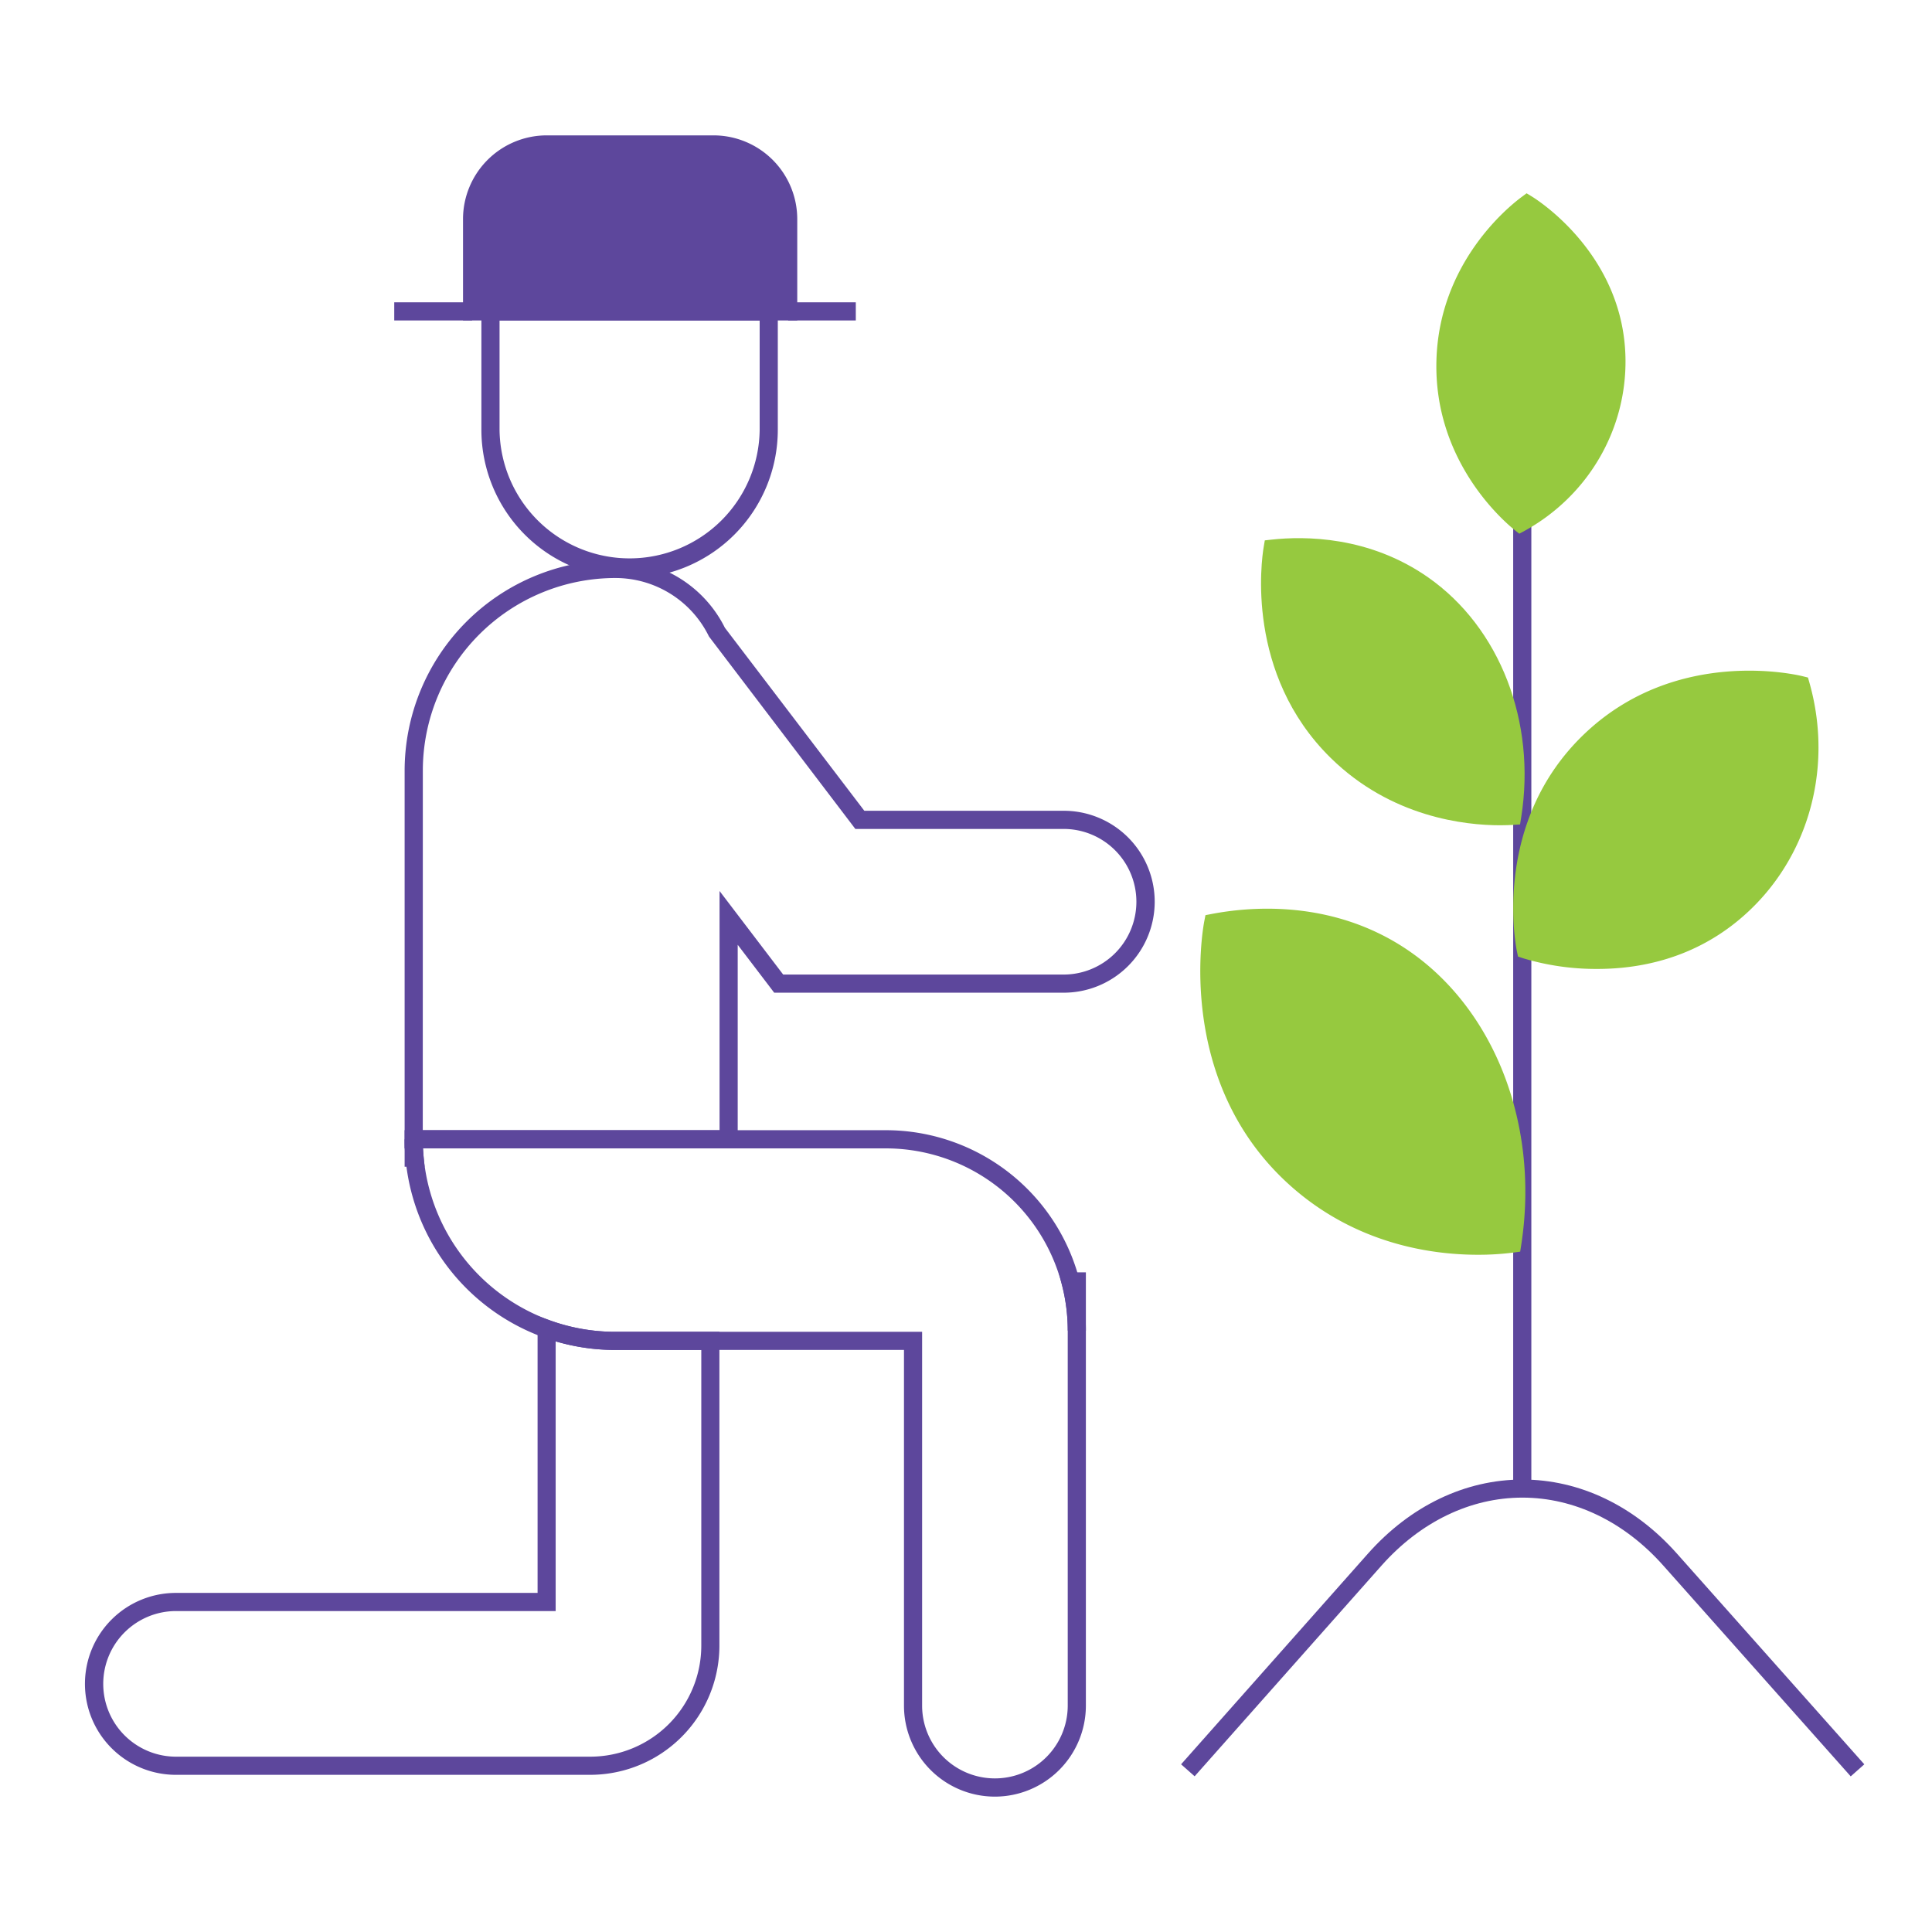 <svg id="Layer_1" data-name="Layer 1" xmlns="http://www.w3.org/2000/svg" viewBox="0 0 1024 1024"><defs><style>.cls-1{fill:#5d479c;}.cls-2{fill:#96c93f;}</style></defs><path class="cls-1" d="M333.7,306.42a78.64,78.64,0,0,1-78.55-78.55V160.23h157.1v67.64A78.64,78.64,0,0,1,333.7,306.42ZM264.77,169.84v58a68.94,68.94,0,0,0,137.87,0v-58Z"/><path class="cls-1" d="M417.75,116.1V165H250.22V116.1a39.55,39.55,0,0,1,39.54-39.54h88.45A39.54,39.54,0,0,1,417.75,116.1Z"/><path class="cls-1" d="M422.56,169.84H245.41V116.1a44.41,44.41,0,0,1,44.35-44.35h88.45a44.41,44.41,0,0,1,44.35,44.35ZM255,160.23H412.94V116.1a34.77,34.77,0,0,0-34.73-34.73H289.76A34.77,34.77,0,0,0,255,116.1Z"/><rect class="cls-1" x="417.75" y="160.23" width="35.84" height="9.62"/><rect class="cls-1" x="208.96" y="160.23" width="41.26" height="9.62"/><path class="cls-1" d="M391,608.67H214.46V408.45A111.78,111.78,0,0,1,326.11,296.8a64.79,64.79,0,0,1,58.09,35.93l73.91,97h105a48.21,48.21,0,1,1,0,96.41H410.34L391,500.75Zm-166.92-9.62h157.3V472.25l33.72,44.28h148a38.59,38.59,0,1,0,0-77.17H453.35l-77.58-102a55.21,55.21,0,0,0-49.66-31,102.14,102.14,0,0,0-102,102Z"/><path class="cls-1" d="M225.05,618.4H214.46V603.86h9.62c0,3.23.15,6.34.44,9.25Z"/><path class="cls-1" d="M527.33,952.25A48.21,48.21,0,0,1,479.13,904V715.5h-153A111.61,111.61,0,0,1,214.94,614c-.31-3.18-.48-6.61-.48-10.16v-4.81H469.35A106.06,106.06,0,0,1,575.54,705.24V904A48.27,48.27,0,0,1,527.33,952.25ZM224.19,608.67c.08,1.52.18,3,.33,4.44a102,102,0,0,0,101.59,92.78H488.74V904a38.59,38.59,0,1,0,77.18,0V705.24a96.45,96.45,0,0,0-96.57-96.57Z"/><path class="cls-1" d="M575.54,705.24h-9.62a97.14,97.14,0,0,0-3.23-24.87l-1.6-6h14.45Z"/><path class="cls-1" d="M312.7,940.69H93.93a48.21,48.21,0,1,1,0-96.41h191V697.45l6.45,2.34a101.29,101.29,0,0,0,34.77,6.1H381.3v166.2a68.51,68.51,0,0,1-68.6,68.6ZM93.93,853.9a38.59,38.59,0,1,0,0,77.17H312.7a58.88,58.88,0,0,0,59-59V715.5H326.11a111.18,111.18,0,0,1-31.6-4.55V853.9Z"/><rect class="cls-1" x="802.02" y="260.94" width="9.62" height="528.06"/><path class="cls-1" d="M980.92,941.51,881.57,829.77c-20.62-23.19-47.13-36-74.64-36h-.06c-27.54,0-54.07,12.83-74.69,36.08l-99,111.62L626,935.12,725,823.5c22.46-25.33,51.54-39.29,81.88-39.31s59.4,13.9,81.88,39.19l99.36,111.74Z"/><path class="cls-2" d="M801.52,659.11c-8.83,1.17-67.07,7.92-114.26-34.14-59-52.61-45-131.88-44.24-135.81,14.65-2.82,54.52-8.35,92.87,13.66C785.19,531.12,811.71,593.32,801.52,659.11Z"/><path class="cls-2" d="M783.32,665.05c-24.65,0-64.66-5.65-99.26-36.49-61.58-54.88-46.43-136.86-45.76-140.32l.62-3.19,3.19-.61c20-3.84,59-7.1,96.17,14.21,51.06,29.3,78.39,94.09,68,161.2l-.55,3.55-3.57.48A145.67,145.67,0,0,1,783.32,665.05ZM647.21,493.29c-2.26,15.51-8.39,82.07,43.24,128.09,40.2,35.82,88.31,35.24,106.84,33.38,8.29-61.9-17.07-121-63.8-147.77C701,488.33,666.66,490,647.21,493.29Z"/><path class="cls-2" d="M801.52,432.41c-7.67.48-55.42,2.66-92.87-34.14-43.9-43.15-35.06-101.94-34.14-107.44,11.38-1.25,47-3.68,79.66,19.12C791.06,335.73,809.31,383.45,801.52,432.41Z"/><path class="cls-2" d="M795.08,437.41c-18.42,0-57.69-4.16-89.8-35.71C660,357.21,668.63,296.78,669.77,290l.6-3.59,3.61-.4c17.55-1.93,51.66-1.9,82.95,20,38,26.58,57.4,76.5,49.34,127.15l-.61,3.81-3.84.24C800.09,437.31,797.81,437.41,795.08,437.41ZM678.75,295.26c-1.69,14.41-4,62.9,33.27,99.58,31.08,30.53,69.49,33.27,85.31,32.93,5.94-45.69-11.83-90.06-45.91-113.88C724.77,295.27,695.73,293.93,678.75,295.26Z"/><path class="cls-2" d="M805.75,277.1c-4.28-3.47-41.06-34.35-39.61-86,1.43-50.84,38.66-79.45,43.25-82.85,2.78,1.69,46.56,29.33,47.34,81.94C857.27,226,837.58,259.55,805.75,277.1Z"/><path class="cls-2" d="M805.24,282.87l-2.52-2c-7.17-5.81-42.86-37.46-41.38-89.91,1.45-51.6,37.9-81.18,45.19-86.58l2.59-1.93,2.76,1.68c2,1.21,48.84,30.27,49.66,86,.56,37.78-19.93,72.74-53.47,91.23Zm4.38-168.74c-10.18,8.3-37.47,34.48-38.67,77.07-1.22,43.4,26.3,71.87,35.36,80a92.82,92.82,0,0,0,45.62-81C851.28,146.54,819.36,120.93,809.62,114.13Z"/><path class="cls-2" d="M808.71,503.31c-.75-3.62-12.69-66.2,34.6-111.07,46.5-44.12,107.07-30.14,111.08-29.14,12.86,45.39-2,93.64-37.33,122C870.09,522.79,812.72,504.66,808.71,503.31Z"/><path class="cls-2" d="M846.66,513.55a134.06,134.06,0,0,1-39.47-5.68l-2.62-.87-.56-2.7c-.58-2.77-13.65-68.45,36-115.55,48.8-46.3,112.85-31,115.55-30.31l2.7.67.76,2.68c13.45,47.42-1.84,97.3-38.94,127.06C895.59,508.49,868.29,513.55,846.66,513.55Zm-33.73-14c12,3.36,60.8,14.14,101.12-18.21,33.36-26.76,47.5-71.31,36.46-114.17-12.42-2.43-63.75-9.54-103.89,28.55C805.77,434.48,811,486.88,812.93,499.56Z"/></svg>